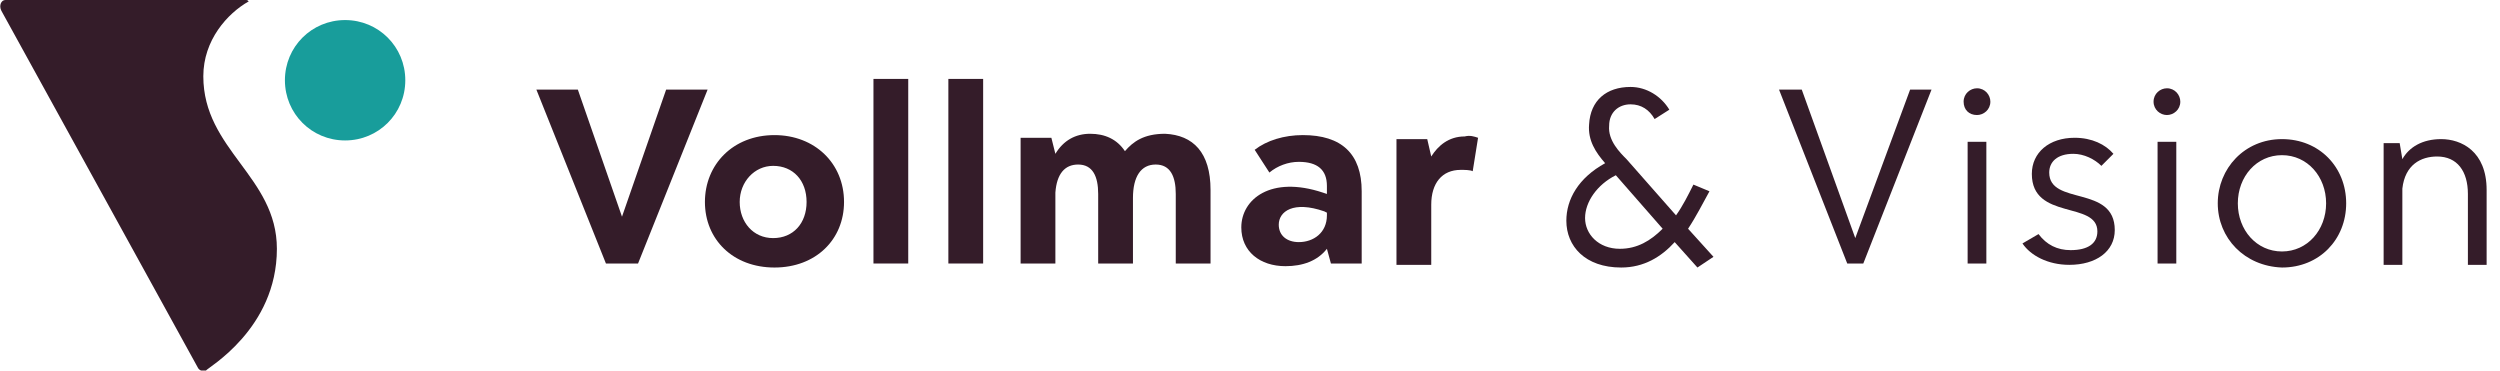 <?xml version="1.0" encoding="UTF-8"?>
<!-- Generator: Adobe Illustrator 26.5.0, SVG Export Plug-In . SVG Version: 6.00 Build 0)  -->
<svg xmlns="http://www.w3.org/2000/svg" xmlns:xlink="http://www.w3.org/1999/xlink" version="1.1" id="Ebene_1" x="0px" y="0px" viewBox="0 0 186.9 27.7" style="enable-background:new 0 0 186.9 27.7;" xml:space="preserve">
<style type="text/css">
	.st0{fill:#341C29;}
	.st1{fill:#189D9B;}
</style>
<polygon class="st0" points="52.9,6.7 47.7,19.7 45.3,19.7 40.1,6.7 43.2,6.7 46.5,16.2 49.8,6.7 "></polygon>
<path class="st0" d="M60.3,15.1c0-1.6-1-2.7-2.5-2.7c-1.4,0-2.5,1.2-2.5,2.7s1,2.7,2.5,2.7C59.3,17.8,60.3,16.7,60.3,15.1   M52.7,15.1c0-2.8,2.1-5,5.2-5c3,0,5.2,2.1,5.2,5c0,2.8-2.1,4.9-5.2,4.9C54.8,20,52.7,17.9,52.7,15.1"></path>
<rect x="65.3" y="5.9" class="st0" width="2.6" height="13.8"></rect>
<rect x="70.9" y="5.9" class="st0" width="2.6" height="13.8"></rect>
<path class="st0" d="M90.5,14.2v5.5h-2.6v-5.2c0-1.3-0.4-2.2-1.5-2.2c-1.1,0-1.7,0.9-1.7,2.5v4.9h-2.6v-5.2c0-1.3-0.4-2.2-1.5-2.2  c-1,0-1.6,0.7-1.7,2.1v5.3h-2.6v-9.4h2.3l0.3,1.2c0.6-1,1.5-1.5,2.6-1.5c1.1,0,2,0.4,2.6,1.3c0.6-0.7,1.4-1.3,3-1.3  C89.2,10.1,90.5,11.4,90.5,14.2"></path>
<path class="st0" d="M99.2,16.1v-0.2l-0.2-0.1c-2.3-0.8-3.4,0-3.4,1c0,0.8,0.6,1.3,1.5,1.3C98.2,18.1,99.2,17.4,99.2,16.1 M92.8,17  c0-2.1,2.2-3.9,6.1-2.6l0.3,0.1v-0.6c0-1.2-0.7-1.8-2.1-1.8c-0.8,0-1.6,0.3-2.2,0.8l-1.1-1.7c0.9-0.7,2.2-1.1,3.6-1.1  c2.9,0,4.4,1.4,4.4,4.2v5.4h-2.3l-0.3-1.1c-0.7,0.9-1.8,1.3-3.1,1.3C94.2,19.9,92.8,18.8,92.8,17"></path>
<path class="st0" d="M110.5,10.3l-0.4,2.5c-0.2-0.1-0.6-0.1-0.9-0.1c-1.4,0-2.2,1-2.2,2.6v4.5h-2.6v-9.4h2.3l0.3,1.3  c0.5-0.8,1.3-1.5,2.5-1.5C109.9,10.1,110.2,10.2,110.5,10.3"></path>
<path class="st0" d="M124.3,17.1l-3.5-4c-1.4,0.7-2.3,2-2.3,3.2c0,1.2,1,2.3,2.6,2.3C122.4,18.6,123.4,18,124.3,17.1 M126.9,20  l-1.7-1.9c-1,1.1-2.3,1.9-4,1.9c-2.7,0-4.1-1.6-4.1-3.5c0-1.6,0.9-3.2,2.9-4.3c-0.7-0.8-1.3-1.7-1.2-2.9c0.1-1.8,1.3-2.8,3.1-2.8  c1.2,0,2.3,0.7,2.9,1.7l-1.1,0.7c-0.4-0.7-1-1.1-1.8-1.1c-0.9,0-1.6,0.6-1.6,1.6c-0.1,1.1,0.8,2,1.3,2.5l3.7,4.2  c0.5-0.7,0.9-1.5,1.3-2.3l1.2,0.5c-0.5,0.9-1,1.9-1.6,2.8l1.9,2.1L126.9,20z"></path>
<polygon class="st0" points="144.4,6.7 139.3,19.7 138.1,19.7 133,6.7 134.7,6.7 138.7,17.8 142.8,6.7 "></polygon>
<path class="st0" d="M147.1,10.6h1.4v9.1h-1.4V10.6z M146.8,7.6c0-0.6,0.5-1,1-1c0.6,0,1,0.5,1,1c0,0.6-0.5,1-1,1  C147.2,8.6,146.8,8.2,146.8,7.6"></path>
<path class="st0" d="M152.4,17.5c0.6,0.8,1.4,1.2,2.4,1.2c1.3,0,2-0.5,2-1.4c0-2.3-4.9-0.8-4.9-4.3c0-1.6,1.3-2.7,3.2-2.7  c1.3,0,2.3,0.5,2.9,1.2l-0.9,0.9c-0.5-0.5-1.3-0.9-2.1-0.9c-1.2,0-1.8,0.6-1.8,1.4c0,2.5,4.9,0.9,4.9,4.3c0,1.6-1.4,2.6-3.4,2.6  c-1.6,0-2.9-0.7-3.5-1.6L152.4,17.5z"></path>
<path class="st0" d="M161.3,10.6h1.4v9.1h-1.4V10.6z M161,7.6c0-0.6,0.5-1,1-1c0.6,0,1,0.5,1,1c0,0.6-0.5,1-1,1  C161.5,8.6,161,8.2,161,7.6"></path>
<path class="st0" d="M173.9,15.2c0-2-1.4-3.6-3.3-3.6s-3.3,1.6-3.3,3.6s1.4,3.6,3.3,3.6S173.9,17.2,173.9,15.2 M165.8,15.2  c0-2.6,2-4.8,4.8-4.8c2.8,0,4.8,2.1,4.8,4.8s-2,4.8-4.8,4.8C167.8,19.9,165.8,17.8,165.8,15.2"></path>
<path class="st0" d="M185.9,14.2v5.6h-1.4v-5.3c0-1.7-0.8-2.8-2.3-2.8c-1.2,0-2.4,0.6-2.6,2.4v5.7h-1.4v-9.1h1.2l0.2,1.2  c0.5-0.9,1.5-1.5,2.9-1.5C184,10.4,185.9,11.3,185.9,14.2"></path>
<path class="st1" d="M25.8,1.5c-2.5,0-4.5,2-4.5,4.5s2,4.5,4.5,4.5s4.5-2,4.5-4.5S28.3,1.5,25.8,1.5"></path>
<path class="st0" d="M20.7,18.6c0-5.4-5.5-7.4-5.5-12.9c0-2.7,1.8-4.7,3.4-5.6C18.6,0.2,18.6,0,18.4,0c-2.8,0-18,0-18,0  C0.1,0-0.1,0.4,0.1,0.8l14.7,26.7c0.1,0.2,0.4,0.3,0.6,0.2c0,0,0,0,0,0C15.5,27.5,20.7,24.6,20.7,18.6"></path>
</svg>
